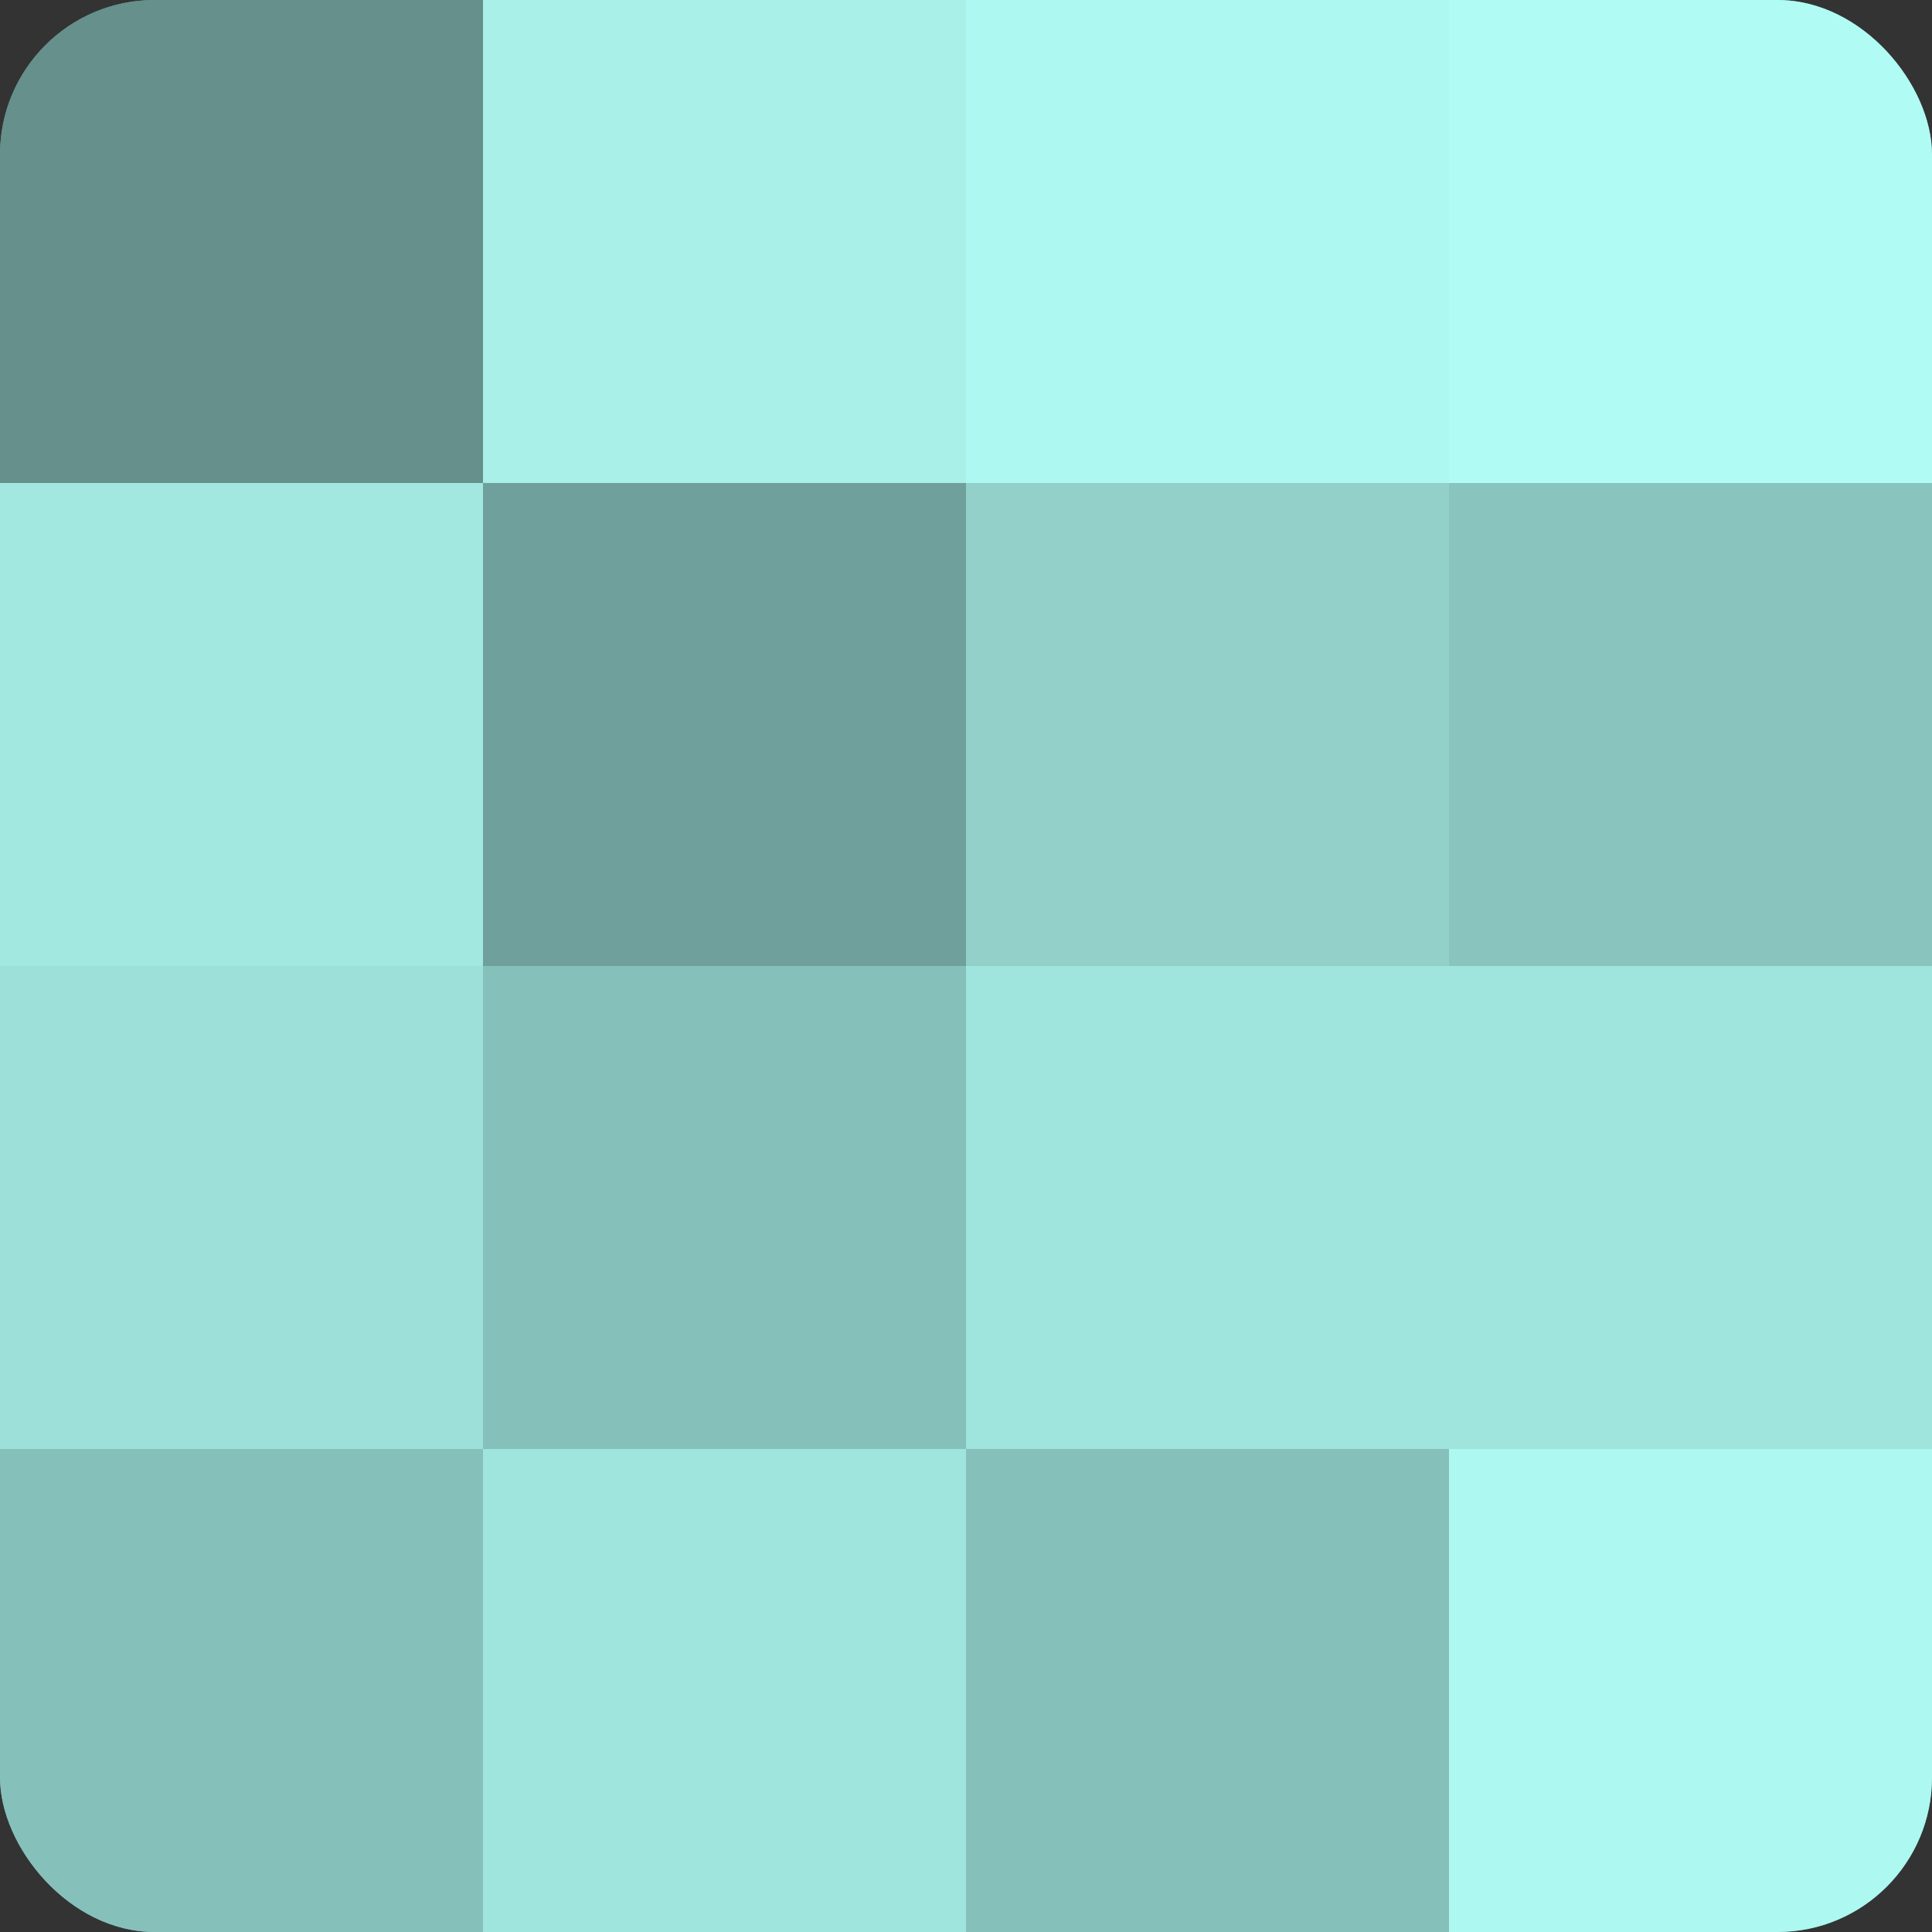 <?xml version="1.0" encoding="UTF-8"?>
<svg xmlns="http://www.w3.org/2000/svg" width="60" height="60" viewBox="0 0 100 100" preserveAspectRatio="xMidYMid meet"><rect x="0" y="0" width="100" height="100" fill="#333333" stroke="none"/><defs><clipPath id="c" width="100" height="100"><rect width="100" height="100" rx="8" ry="8"/></clipPath></defs><g clip-path="url(#c)"><rect width="100" height="100" fill="#70a09b"/><rect width="25" height="25" fill="#65908c"/><rect y="25" width="25" height="25" fill="#a2e8e1"/><rect y="50" width="25" height="25" fill="#9de0d9"/><rect y="75" width="25" height="25" fill="#86c0ba"/><rect x="25" width="25" height="25" fill="#a8f0e8"/><rect x="25" y="25" width="25" height="25" fill="#70a09b"/><rect x="25" y="50" width="25" height="25" fill="#86c0ba"/><rect x="25" y="75" width="25" height="25" fill="#9fe4dd"/><rect x="50" width="25" height="25" fill="#adf8f0"/><rect x="50" y="25" width="25" height="25" fill="#92d0c9"/><rect x="50" y="50" width="25" height="25" fill="#9fe4dd"/><rect x="50" y="75" width="25" height="25" fill="#86c0ba"/><rect x="75" width="25" height="25" fill="#b0fcf4"/><rect x="75" y="25" width="25" height="25" fill="#89c4be"/><rect x="75" y="50" width="25" height="25" fill="#9fe4dd"/><rect x="75" y="75" width="25" height="25" fill="#adf8f0"/></g></svg>
